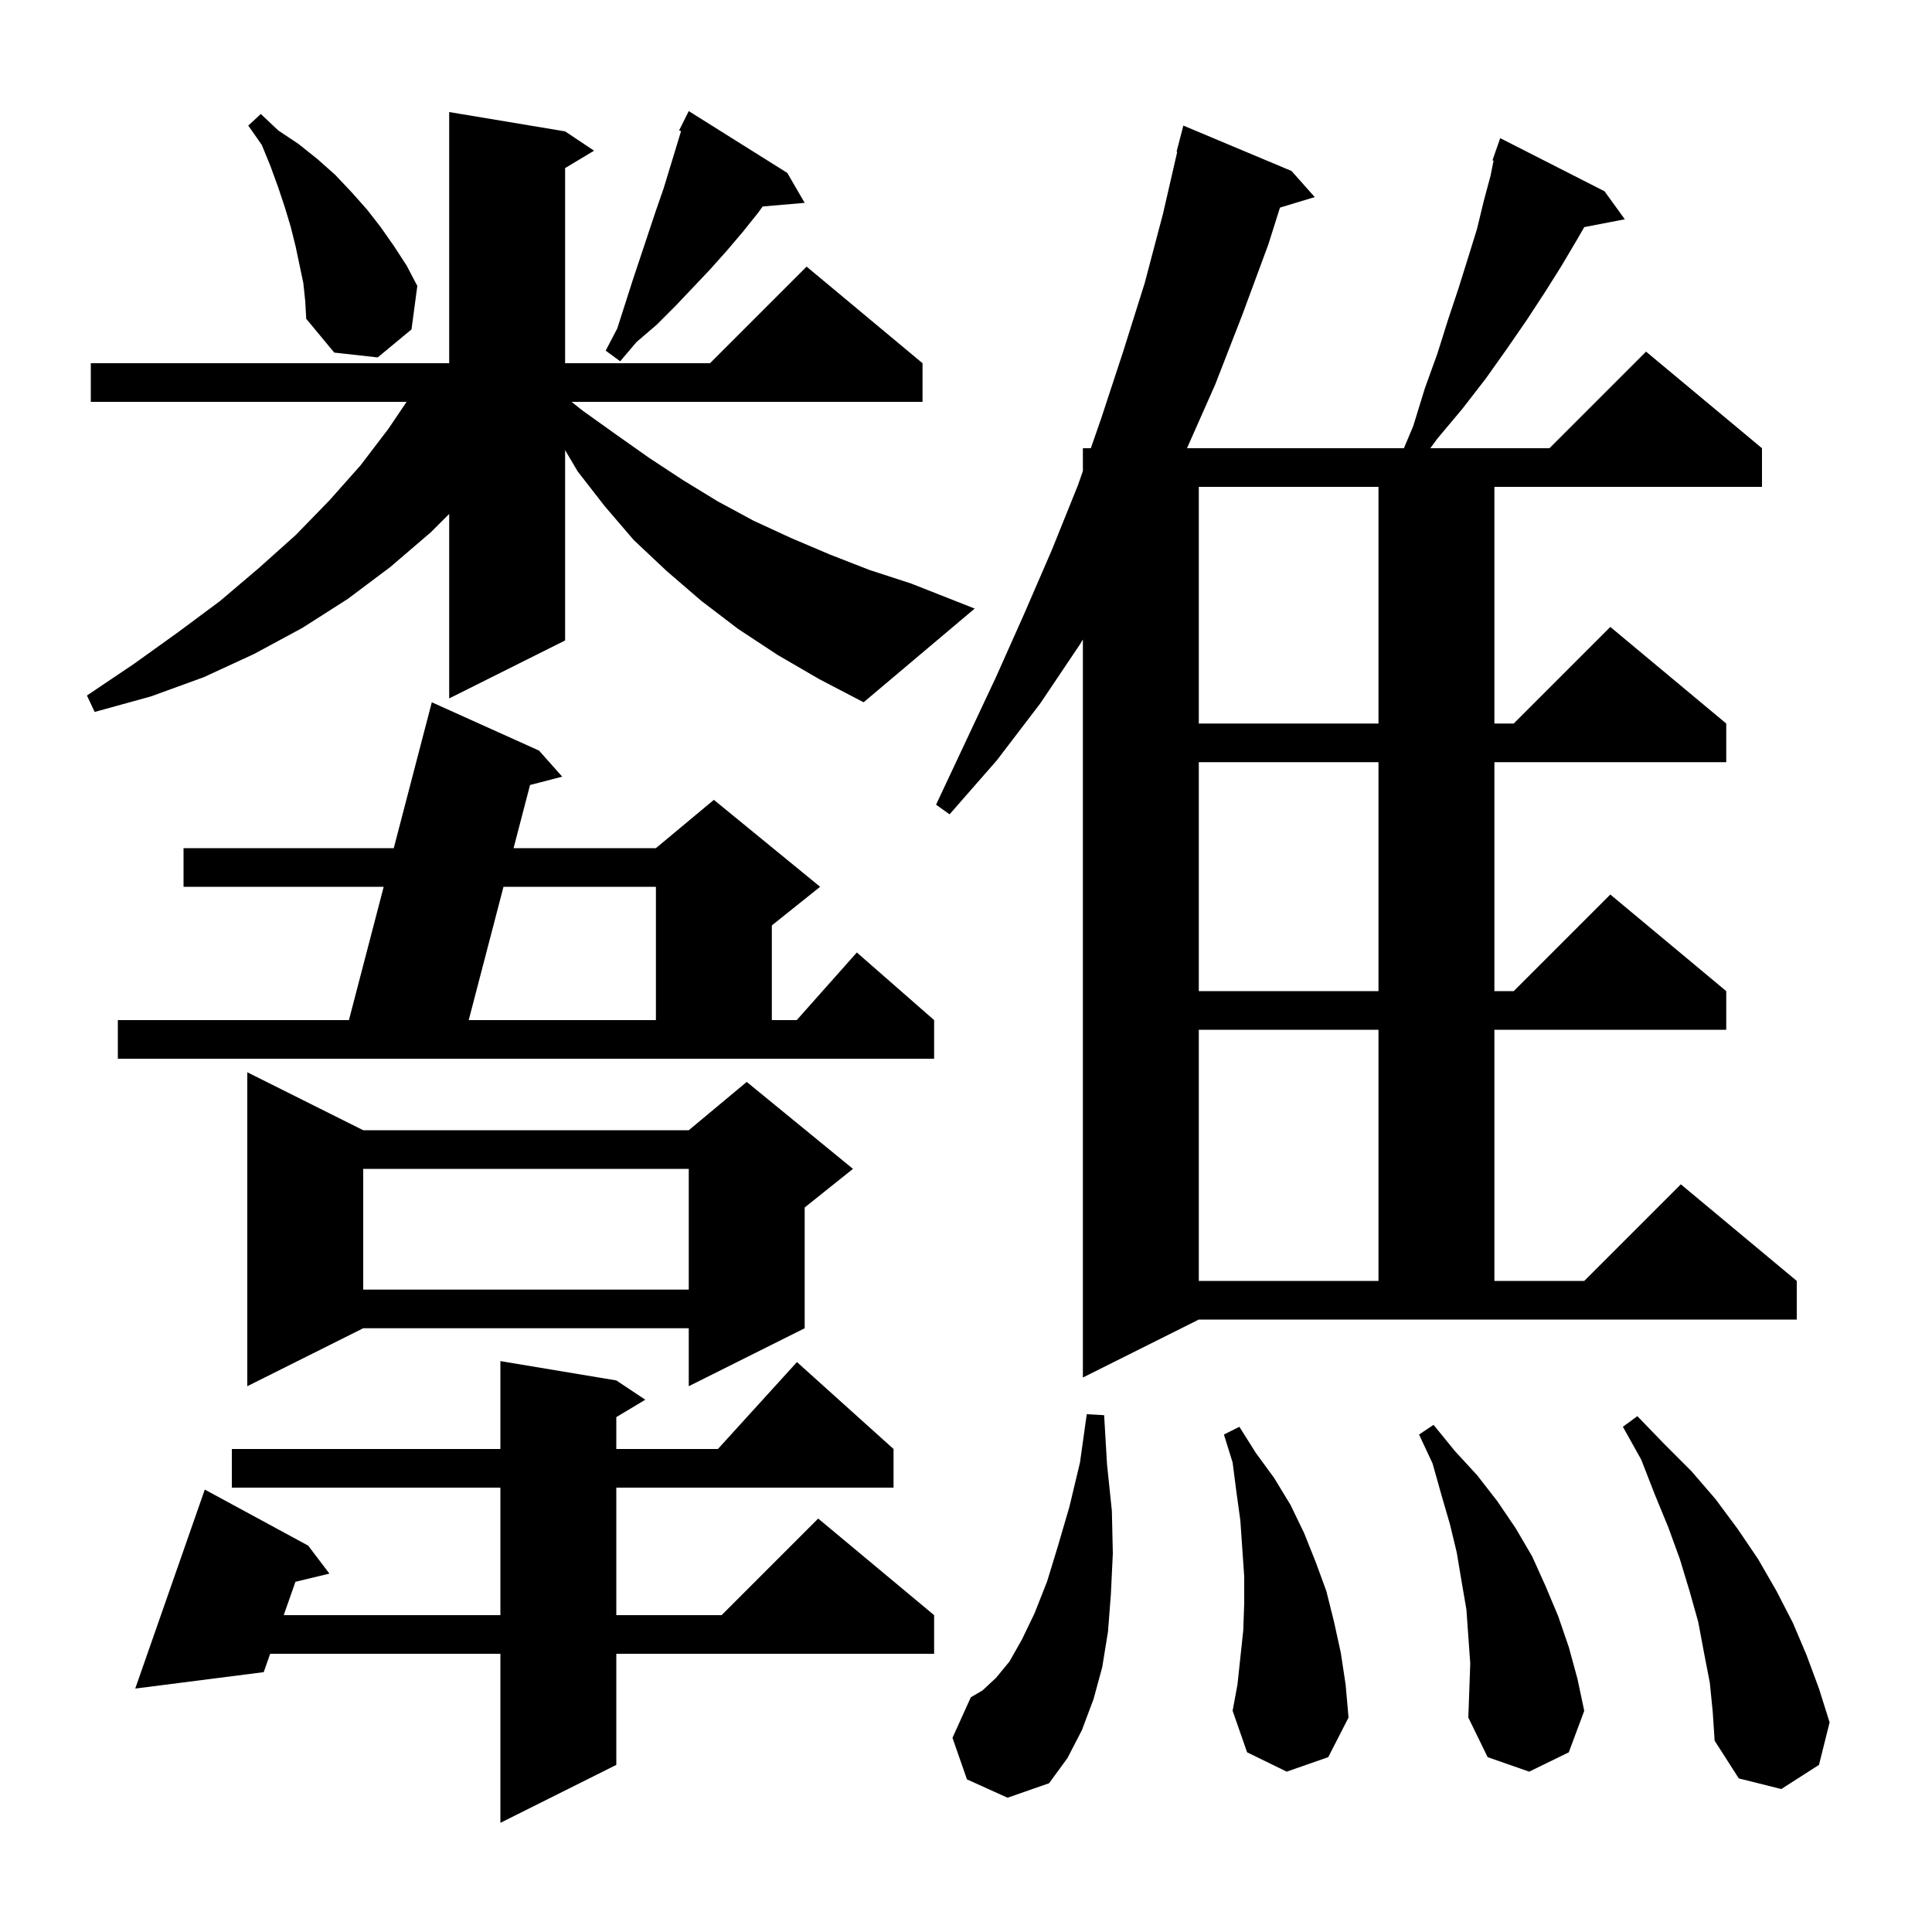 <svg xmlns="http://www.w3.org/2000/svg" xmlns:xlink="http://www.w3.org/1999/xlink" version="1.1" baseProfile="full" viewBox="0 0 200 200" width="200" height="200"><g fill="currentColor"><path d="M 63.8 142.9 L 66.8 144.9 L 63.8 146.7 L 63.8 150.0 L 74.318 150.0 L 82.5 141.0 L 92.5 150.0 L 92.5 154.0 L 63.8 154.0 L 63.8 167.2 L 74.7 167.2 L 84.7 157.2 L 96.7 167.2 L 96.7 171.2 L 63.8 171.2 L 63.8 182.7 L 51.8 188.7 L 51.8 171.2 L 27.967 171.2 L 27.3 173.1 L 14.0 174.8 L 21.2 154.2 L 31.9 160.0 L 34.1 162.9 L 30.584 163.746 L 29.372 167.2 L 51.8 167.2 L 51.8 154.0 L 24.0 154.0 L 24.0 150.0 L 51.8 150.0 L 51.8 140.9 Z M 177.0 174.2 L 176.4 171.1 L 175.8 167.9 L 174.9 164.7 L 173.9 161.4 L 172.7 158.1 L 171.3 154.7 L 169.9 151.1 L 168.0 147.7 L 169.5 146.6 L 172.3 149.5 L 175.1 152.3 L 177.6 155.2 L 179.9 158.3 L 182.0 161.4 L 183.9 164.7 L 185.6 168.0 L 187.0 171.3 L 188.3 174.8 L 189.4 178.3 L 188.3 182.7 L 184.4 185.2 L 180.0 184.1 L 177.5 180.2 L 177.3 177.2 Z M 100.1 184.2 L 98.6 179.9 L 100.5 175.7 L 101.7 175.0 L 103.1 173.7 L 104.5 172.0 L 105.8 169.7 L 107.1 167.0 L 108.4 163.7 L 109.5 160.1 L 110.7 156.0 L 111.8 151.4 L 112.5 146.4 L 114.3 146.5 L 114.6 151.6 L 115.1 156.4 L 115.2 160.8 L 115.0 165.0 L 114.7 168.9 L 114.1 172.6 L 113.2 175.9 L 112.0 179.1 L 110.5 182.0 L 108.6 184.6 L 104.3 186.1 Z M 151.8 166.6 L 151.3 163.7 L 150.8 160.7 L 150.1 157.8 L 149.2 154.7 L 148.3 151.5 L 146.9 148.5 L 148.4 147.5 L 150.6 150.2 L 152.9 152.7 L 155.0 155.4 L 156.9 158.2 L 158.6 161.1 L 160.0 164.2 L 161.3 167.3 L 162.4 170.5 L 163.3 173.8 L 164.0 177.1 L 162.4 181.4 L 158.3 183.4 L 154.0 181.9 L 152.0 177.8 L 152.2 172.2 Z M 133.2 183.4 L 129.1 181.4 L 127.6 177.1 L 128.1 174.4 L 128.7 168.8 L 128.8 166.0 L 128.8 163.2 L 128.4 157.4 L 128.0 154.5 L 127.6 151.4 L 126.7 148.5 L 128.3 147.7 L 130.0 150.4 L 131.9 153.0 L 133.6 155.8 L 135.0 158.7 L 136.2 161.7 L 137.3 164.7 L 138.1 167.9 L 138.8 171.1 L 139.3 174.4 L 139.6 177.8 L 137.5 181.9 Z M 37.6 117.0 L 71.3 117.0 L 77.3 112.0 L 88.3 121.0 L 83.3 125.0 L 83.3 137.5 L 71.3 143.5 L 71.3 137.5 L 37.6 137.5 L 25.6 143.5 L 25.6 111.0 Z M 146.3 44.1 L 147.5 40.2 L 148.8 36.6 L 149.9 33.1 L 151.0 29.8 L 152.0 26.6 L 152.9 23.7 L 153.6 20.8 L 154.3 18.2 L 154.614 16.631 L 154.5 16.6 L 154.782 15.788 L 154.8 15.7 L 154.812 15.704 L 155.3 14.3 L 166.1 19.8 L 168.2 22.7 L 164.002 23.51 L 163.2 24.9 L 161.6 27.6 L 159.9 30.3 L 158.0 33.2 L 156.0 36.1 L 153.8 39.2 L 151.4 42.3 L 148.8 45.4 L 148.065 46.4 L 160.4 46.4 L 170.4 36.4 L 182.4 46.4 L 182.4 50.4 L 154.7 50.4 L 154.7 74.9 L 156.7 74.9 L 166.7 64.9 L 178.7 74.9 L 178.7 78.9 L 154.7 78.9 L 154.7 102.6 L 156.7 102.6 L 166.7 92.6 L 178.7 102.6 L 178.7 106.6 L 154.7 106.6 L 154.7 132.6 L 164.0 132.6 L 174.0 122.6 L 186.0 132.6 L 186.0 136.6 L 124.1 136.6 L 112.1 142.6 L 112.1 66.2 L 111.8 66.7 L 107.7 72.8 L 103.2 78.7 L 98.3 84.3 L 96.9 83.3 L 103.1 70.1 L 106.0 63.6 L 108.9 56.9 L 111.6 50.2 L 112.1 48.763 L 112.1 46.4 L 112.922 46.4 L 114.0 43.3 L 116.3 36.3 L 118.5 29.3 L 120.4 22.1 L 121.868 15.711 L 121.8 15.7 L 122.5 13.0 L 133.7 17.7 L 136.1 20.4 L 132.502 21.492 L 131.3 25.3 L 128.6 32.6 L 125.8 39.8 L 122.877 46.4 L 145.332 46.4 Z M 37.6 121.0 L 37.6 133.5 L 71.3 133.5 L 71.3 121.0 Z M 124.1 106.6 L 124.1 132.6 L 142.7 132.6 L 142.7 106.6 Z M 12.2 105.6 L 36.121 105.6 L 39.72 91.8 L 19.0 91.8 L 19.0 87.8 L 40.763 87.8 L 44.7 72.7 L 55.8 77.7 L 58.2 80.4 L 54.87 81.263 L 53.165 87.8 L 67.9 87.8 L 73.9 82.8 L 84.9 91.8 L 79.9 95.8 L 79.9 105.6 L 82.478 105.6 L 88.7 98.6 L 96.7 105.6 L 96.7 109.6 L 12.2 109.6 Z M 52.122 91.8 L 48.522 105.6 L 67.9 105.6 L 67.9 91.8 Z M 124.1 78.9 L 124.1 102.6 L 142.7 102.6 L 142.7 78.9 Z M 124.1 50.4 L 124.1 74.9 L 142.7 74.9 L 142.7 50.4 Z M 80.5 67.8 L 76.4 65.1 L 72.6 62.2 L 69.0 59.1 L 65.6 55.9 L 62.6 52.4 L 59.8 48.8 L 58.5 46.596 L 58.5 66.3 L 46.5 72.3 L 46.5 53.2 L 44.6 55.1 L 40.4 58.7 L 36.0 62.0 L 31.3 65.0 L 26.3 67.7 L 21.1 70.1 L 15.6 72.1 L 9.8 73.7 L 9.0 72.0 L 13.9 68.7 L 18.5 65.4 L 22.8 62.2 L 26.8 58.8 L 30.6 55.4 L 34.1 51.8 L 37.3 48.2 L 40.2 44.4 L 42.09 41.6 L 9.4 41.6 L 9.4 37.6 L 46.5 37.6 L 46.5 11.6 L 58.5 13.6 L 61.5 15.6 L 58.5 17.4 L 58.5 37.6 L 73.5 37.6 L 83.5 27.6 L 95.5 37.6 L 95.5 41.6 L 59.167 41.6 L 60.3 42.5 L 63.8 45.0 L 67.2 47.4 L 70.7 49.7 L 74.3 51.9 L 78.0 53.9 L 81.9 55.7 L 85.9 57.4 L 90.0 59.0 L 94.3 60.4 L 100.9 63.0 L 89.4 72.7 L 84.8 70.3 Z M 81.5 17.9 L 83.3 21.0 L 78.946 21.375 L 78.5 22.0 L 76.9 24.0 L 75.2 26.0 L 73.5 27.9 L 69.9 31.7 L 68.0 33.6 L 65.9 35.4 L 64.2 37.4 L 62.7 36.3 L 63.9 34.0 L 65.5 29.0 L 67.9 21.8 L 68.7 19.5 L 70.502 13.579 L 70.3 13.5 L 71.3 11.5 Z M 31.4 29.3 L 30.6 25.5 L 30.1 23.5 L 29.5 21.5 L 28.8 19.4 L 28.0 17.2 L 27.1 15.0 L 25.7 13.0 L 27.0 11.8 L 28.8 13.5 L 30.9 14.9 L 32.9 16.5 L 34.7 18.1 L 36.4 19.9 L 38.0 21.7 L 39.4 23.5 L 40.8 25.5 L 42.1 27.5 L 43.2 29.6 L 42.6 34.1 L 39.1 37.0 L 34.6 36.5 L 31.7 33.0 L 31.6 31.2 Z "/></g></svg>